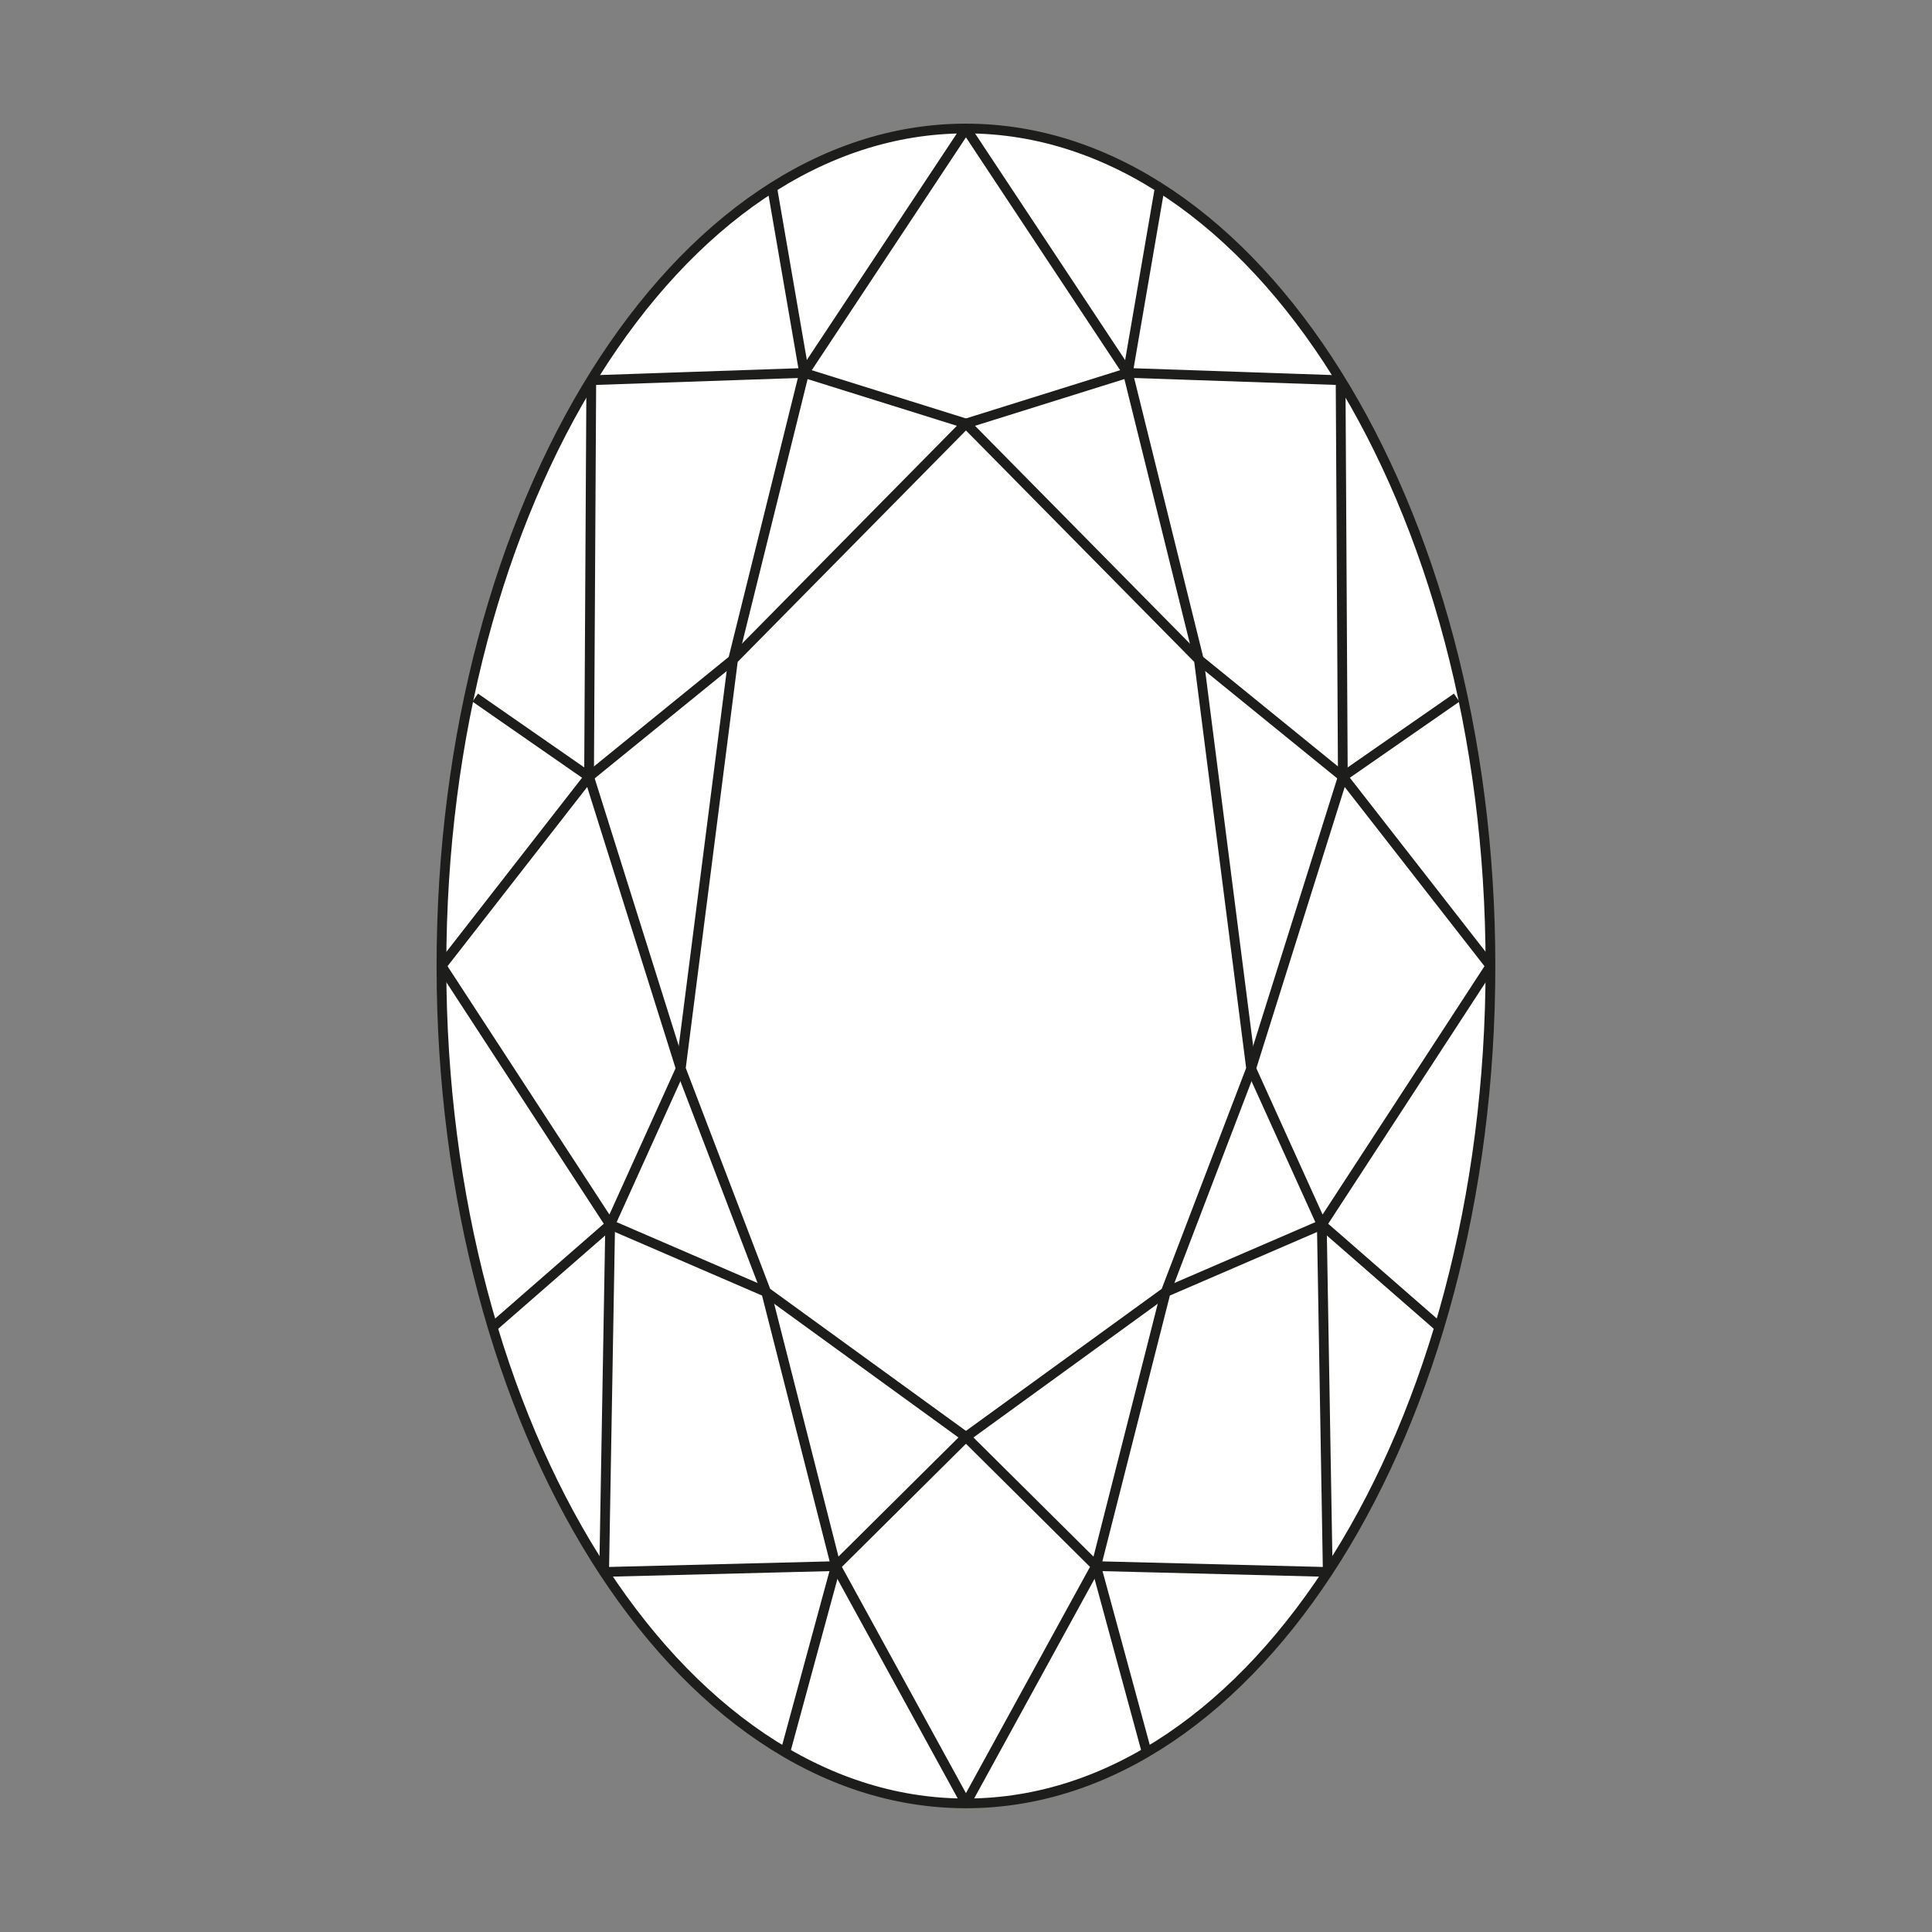 <?xml version="1.0" encoding="UTF-8"?>
<svg id="Laag_2" data-name="Laag 2" xmlns="http://www.w3.org/2000/svg" viewBox="0 0 198.43 198.43">
  <rect x="0" y="0" width="198.43" height="198.43" fill="#808080" stroke="none"/>
  <defs>
    <style>
      .cls-1 {
        fill: #fff;
      }

      .cls-2 {
        fill: none;
        stroke: #1d1d1b;
        stroke-linejoin: bevel;
      }
    </style>
  </defs>
  <ellipse class="cls-1" cx="99.21" cy="99.21" rx="53.99" ry="85.88"/>
  <g>
    <path class="cls-2" d="m99.21,185.22c-29.75,0-53.87-38.51-53.87-86.01S69.46,13.2,99.21,13.2l-16.62,25.1,16.62,5.2-23.92,24.25-5.37,42,8.77,22.94,20.52,14.89-13.36,13.26,13.36,24.37Z"/>
    <polygon class="cls-2" points="60.5 79.77 45.35 99.21 62.67 125.78 69.92 109.75 60.5 79.77"/>
    <polyline class="cls-2" points="79.31 19.29 82.59 38.3 60.73 39.05 60.5 79.77"/>
    <polyline class="cls-2" points="50.6 136.31 62.67 125.78 78.69 132.7 85.85 160.85 80.65 179.98"/>
    <polyline class="cls-2" points="85.85 160.85 62.05 161.45 62.67 125.78"/>
    <path class="cls-2" d="m99.21,185.22c29.75,0,53.87-38.51,53.87-86.01,0-47.5-24.12-86.01-53.87-86.01l16.62,25.1-16.62,5.2,23.92,24.25,5.37,42-8.77,22.94-20.52,14.89,13.36,13.26-13.36,24.37Z"/>
    <polygon class="cls-2" points="137.92 79.77 153.08 99.21 135.76 125.78 128.5 109.75 137.92 79.77"/>
    <polyline class="cls-2" points="149.61 71.65 137.92 79.77 123.13 67.75 115.84 38.3"/>
    <polyline class="cls-2" points="119.11 19.29 115.84 38.3 137.69 39.05 137.92 79.77"/>
    <polyline class="cls-2" points="147.83 136.31 135.76 125.78 119.73 132.7 112.58 160.85 117.78 179.98"/>
    <polyline class="cls-2" points="112.58 160.85 136.37 161.45 135.76 125.78"/>
    <polyline class="cls-2" points="82.59 38.3 75.29 67.75 60.5 79.77 48.81 71.65"/>
  </g>
</svg>
